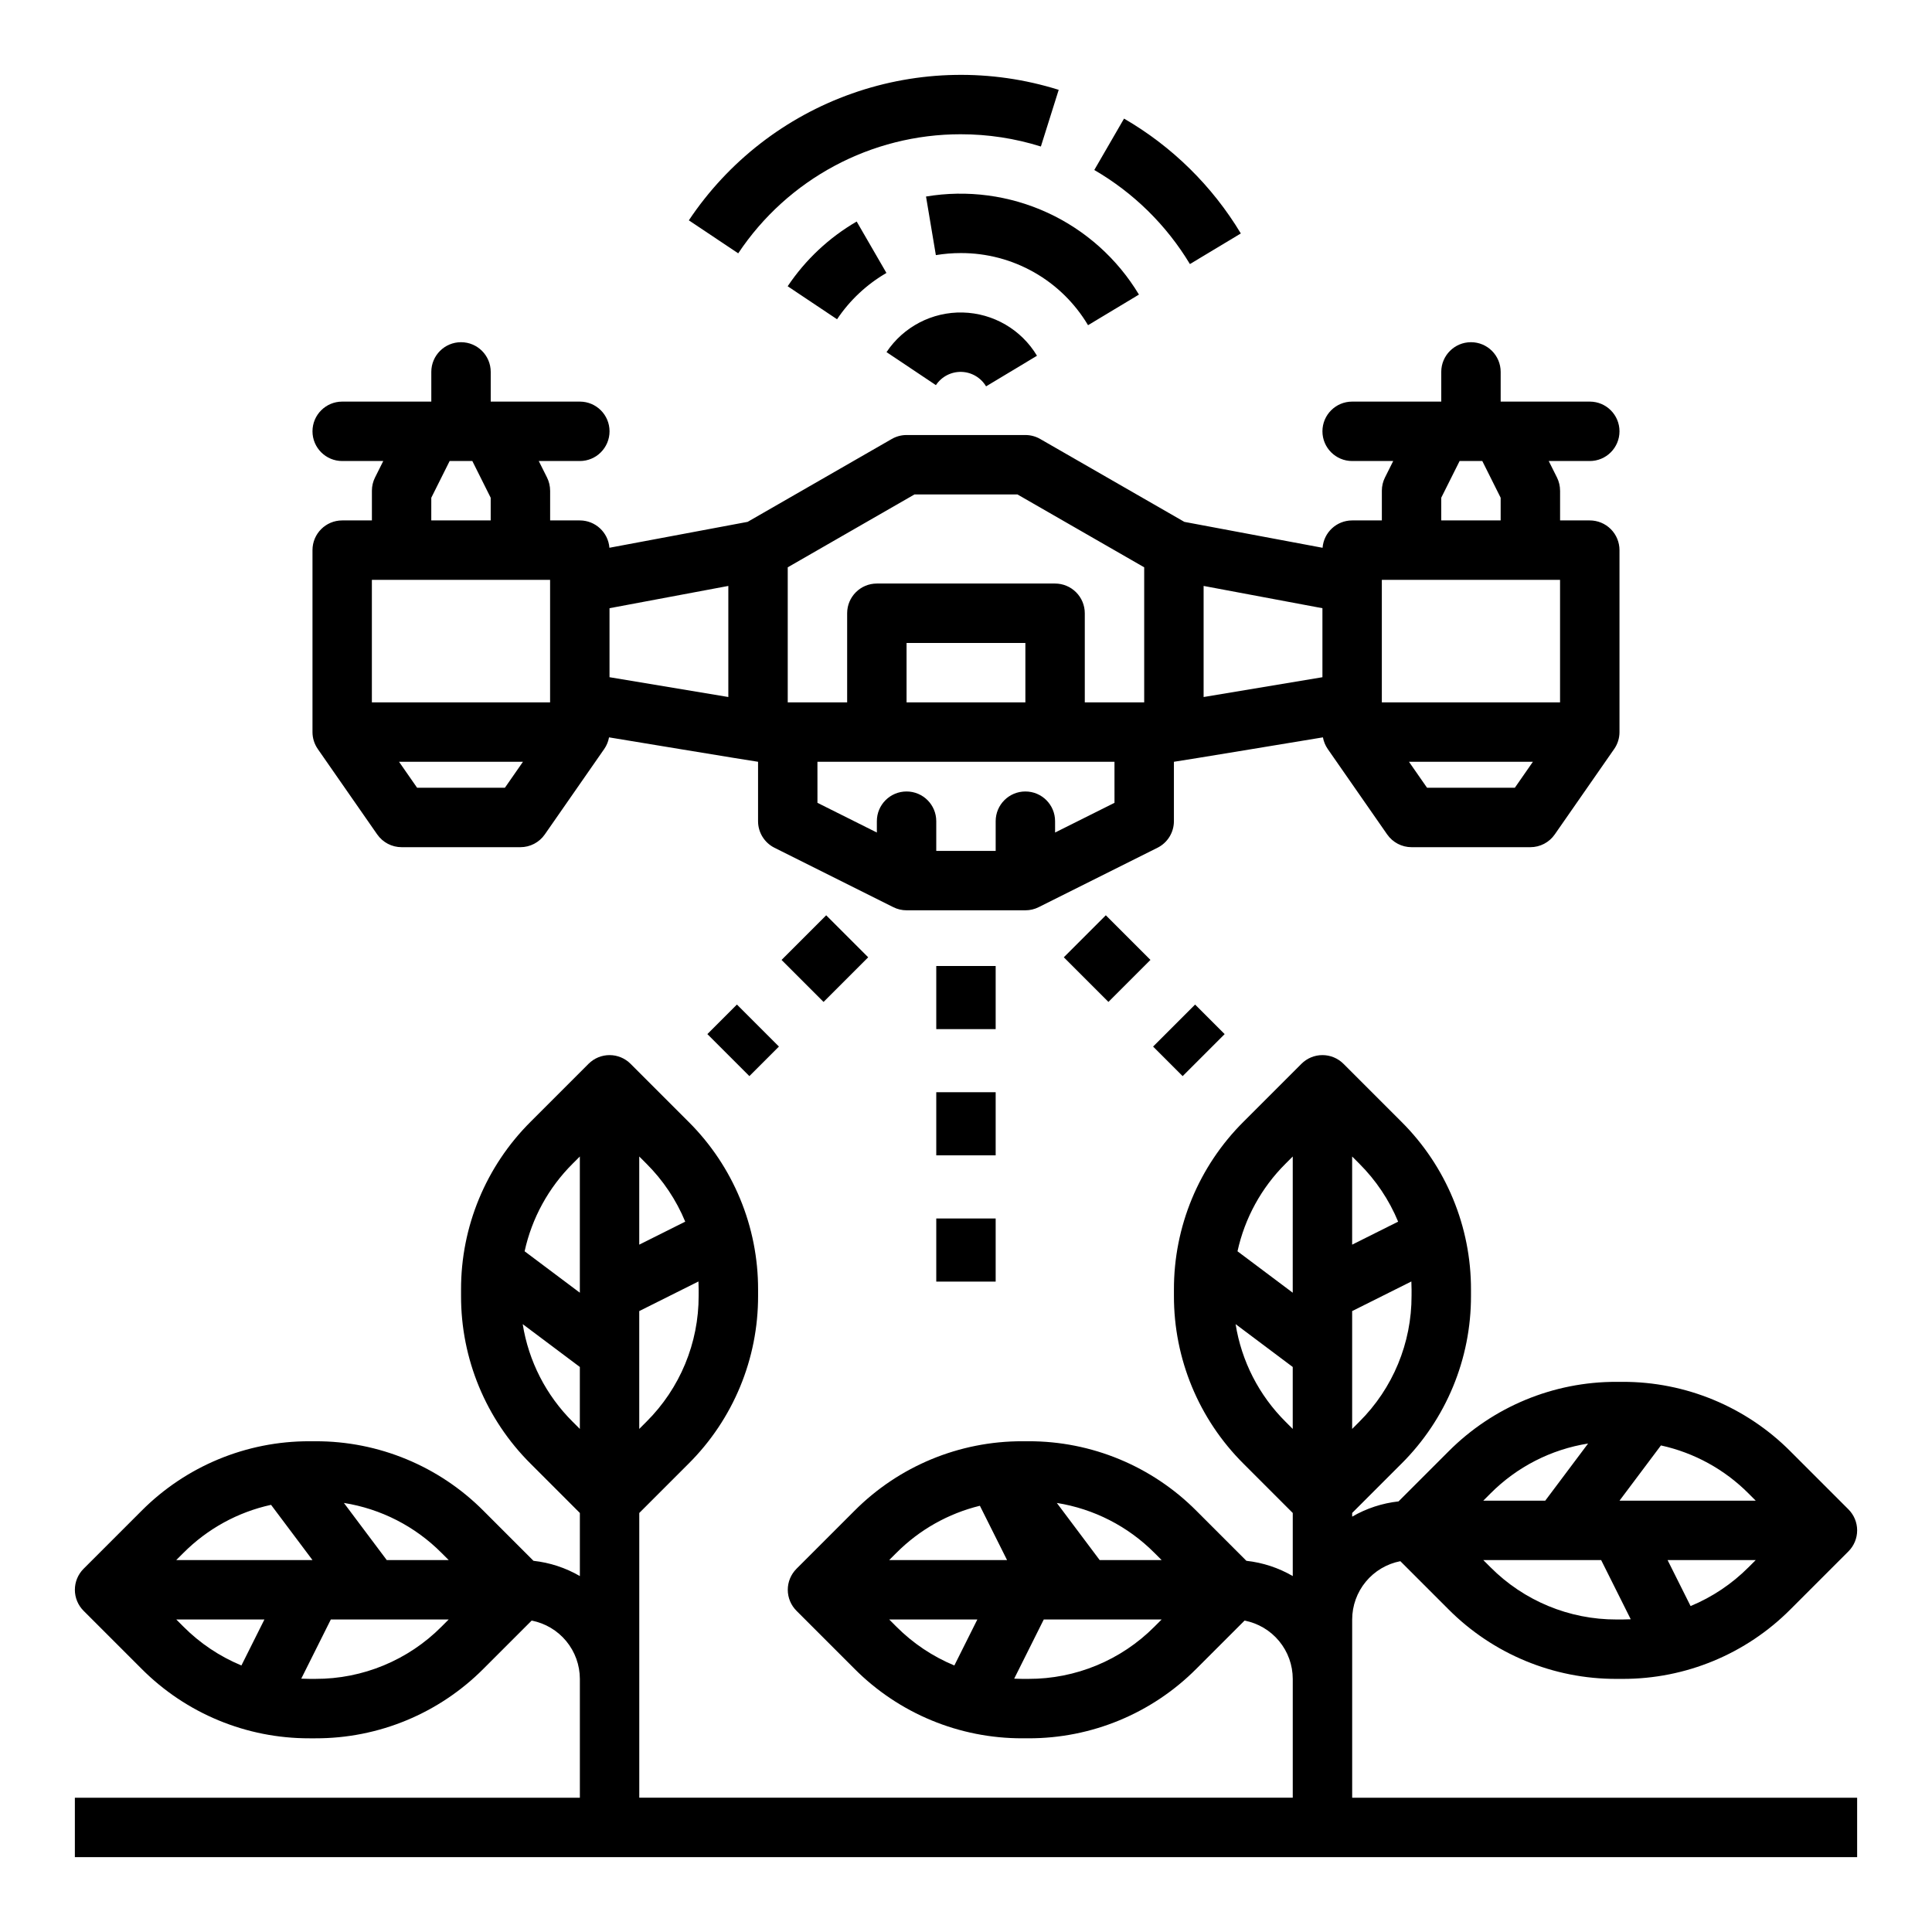 <?xml version="1.0" encoding="UTF-8"?>
<!-- Uploaded to: ICON Repo, www.iconrepo.com, Generator: ICON Repo Mixer Tools -->
<svg fill="#000000" width="800px" height="800px" version="1.1" viewBox="144 144 512 512" xmlns="http://www.w3.org/2000/svg">
 <g>
  <path d="m502.34 573.18c0.004-3.656 1.285-7.199 3.613-10.016 2.332-2.82 5.566-4.738 9.156-5.434l12.754 12.754c11.789 11.848 27.824 18.488 44.535 18.438h1.574c16.715 0.047 32.75-6.594 44.535-18.445l15.352-15.352-0.004 0.004c1.477-1.477 2.309-3.481 2.309-5.566 0-2.09-0.832-4.09-2.309-5.566l-15.352-15.352h0.004c-11.789-11.848-27.824-18.488-44.535-18.441h-1.574c-16.711-0.047-32.746 6.598-44.531 18.445l-13.238 13.238c-4.336 0.477-8.52 1.852-12.289 4.039v-0.977l13.043-13.043v0.004c11.848-11.785 18.492-27.824 18.445-44.535v-1.574c0.043-16.711-6.598-32.75-18.445-44.531l-15.352-15.352c-1.477-1.477-3.481-2.305-5.566-2.305-2.09 0-4.09 0.828-5.566 2.305l-15.352 15.352c-11.848 11.785-18.488 27.82-18.441 44.531v1.574c-0.043 16.711 6.598 32.746 18.445 44.531l13.043 13.047v16.719c-3.769-2.191-7.953-3.566-12.289-4.043l-13.234-13.238c-11.785-11.848-27.824-18.492-44.535-18.445h-1.574c-16.715-0.043-32.75 6.598-44.535 18.445l-15.352 15.352h0.004c-1.477 1.477-2.309 3.481-2.309 5.566 0 2.09 0.832 4.09 2.309 5.566l15.352 15.352h-0.004c11.785 11.848 27.824 18.488 44.535 18.441h1.574c16.711 0.043 32.746-6.598 44.531-18.445l12.754-12.754c3.59 0.695 6.828 2.613 9.16 5.434 2.332 2.82 3.609 6.363 3.613 10.02v31.488h-173.18v-75.457l13.043-13.043c11.852-11.785 18.492-27.824 18.445-44.535v-1.574c0.047-16.711-6.598-32.75-18.445-44.531l-15.352-15.352c-1.477-1.477-3.477-2.305-5.566-2.305-2.086 0-4.09 0.828-5.566 2.305l-15.352 15.352h0.004c-11.848 11.785-18.488 27.82-18.441 44.531v1.574c-0.047 16.711 6.594 32.746 18.445 44.531l13.043 13.047v16.719c-3.769-2.191-7.957-3.566-12.293-4.043l-13.234-13.238c-11.785-11.848-27.824-18.492-44.535-18.445h-1.574c-16.715-0.047-32.75 6.598-44.535 18.445l-15.352 15.352c-1.477 1.477-2.305 3.481-2.305 5.566 0 2.09 0.828 4.09 2.305 5.566l15.352 15.352c11.785 11.848 27.82 18.488 44.535 18.441h1.574c16.711 0.043 32.746-6.598 44.531-18.445l12.754-12.754c3.59 0.695 6.828 2.613 9.16 5.434s3.609 6.363 3.617 10.02v31.488h-133.83v15.742l472.32 0.004v-15.746h-133.82zm70.062 0h-0.004c-12.531 0.035-24.559-4.949-33.398-13.836l-1.914-1.91h31.234l7.844 15.691c-0.727 0.031-1.457 0.055-2.188 0.055zm19.621-3.555-6.098-12.191h23.363l-1.91 1.91h-0.004c-4.391 4.406-9.609 7.898-15.355 10.281zm17.262-27.934h-36.098l10.977-14.637c8.797 1.926 16.855 6.344 23.211 12.727zm-44.426-15.141-11.352 15.141h-16.422l1.91-1.91c7.004-7.039 16.059-11.672 25.863-13.23zm-113.02 30.883h-16.418l-11.355-15.141v0.004c9.809 1.559 18.863 6.191 25.867 13.23zm-48.16-14.391 7.199 14.391h-31.234l1.91-1.91v0.004c6.086-6.117 13.742-10.438 22.125-12.484zm-24.035 30.137h23.363l-6.094 12.188h-0.004c-5.746-2.379-10.965-5.871-15.355-10.277zm36.891 15.742h-1.578c-0.73 0-1.461-0.02-2.188-0.055l7.84-15.688h31.234l-1.91 1.91c-8.84 8.887-20.867 13.867-33.402 13.832zm101.54-101.55c0.035 12.531-4.945 24.559-13.836 33.398l-1.906 1.914v-31.234l15.691-7.844c0.031 0.727 0.055 1.457 0.055 2.188zm-3.555-19.621-12.188 6.098v-23.363l1.91 1.91h-0.004c4.406 4.391 7.902 9.609 10.281 15.355zm-29.84-15.355 1.91-1.91-0.004 36.098-14.637-10.977c1.926-8.797 6.344-16.855 12.73-23.211zm-13.23 42.516 15.137 11.352v16.418l-1.91-1.91 0.004 0.004c-7.039-7.004-11.672-16.059-13.234-25.863zm-208.54 62.52h-16.422l-11.352-15.137c9.805 1.559 18.859 6.191 25.863 13.23zm-47.078-14.633 10.977 14.633h-36.098l1.91-1.91v0.004c6.356-6.383 14.414-10.805 23.211-12.727zm-25.121 30.379h23.363l-6.094 12.188h-0.004c-5.746-2.379-10.965-5.871-15.355-10.277zm36.887 15.742h-1.574c-0.73 0-1.461-0.02-2.188-0.055l7.84-15.688h31.234l-1.91 1.91c-8.84 8.887-20.867 13.867-33.402 13.832zm101.55-101.55c0.035 12.531-4.945 24.559-13.832 33.398l-1.91 1.914v-31.234l15.691-7.844c0.031 0.727 0.055 1.457 0.055 2.188zm-3.555-19.621-12.188 6.098v-23.363l1.91 1.91c4.406 4.391 7.898 9.609 10.277 15.355zm-29.84-15.355 1.91-1.91v36.098l-14.637-10.977c1.926-8.797 6.344-16.855 12.727-23.211zm-13.23 42.516 15.141 11.352v16.418l-1.91-1.91v0.004c-7.039-7.004-11.672-16.059-13.23-25.863z"/>
  <path d="m398.59 179.58c7.207-0.008 14.375 1.09 21.254 3.246l4.723-15.02c-17.883-5.606-37.098-5.262-54.77 0.973s-32.848 18.031-43.25 33.613l13.086 8.742v0.004c13.133-19.727 35.262-31.57 58.957-31.559z"/>
  <path d="m459.34 213.98 13.492-8.113c-7.582-12.598-18.23-23.066-30.949-30.438l-7.887 13.625h0.004c10.414 6.039 19.129 14.613 25.34 24.926z"/>
  <path d="m352.74 219.86 13.086 8.746h0.004c3.367-5.035 7.844-9.23 13.082-12.273l-7.883-13.625c-7.324 4.25-13.578 10.117-18.289 17.152z"/>
  <path d="m432.34 230.18 13.492-8.113c-5.711-9.496-14.145-17.051-24.211-21.688-10.062-4.633-21.289-6.129-32.215-4.297l2.606 15.527c2.172-0.359 4.367-0.543 6.57-0.543 13.844-0.055 26.684 7.215 33.758 19.113z"/>
  <path d="m378.94 237.32 13.086 8.746c1.492-2.25 4.035-3.574 6.734-3.512 2.699 0.066 5.176 1.516 6.559 3.836l13.492-8.113c-4.156-6.941-11.586-11.266-19.672-11.461-8.09-0.195-15.715 3.769-20.203 10.504z"/>
  <path d="m331.46 418.05 7.832-7.832 11.133 11.133-7.832 7.832z"/>
  <path d="m351.12 398.39 11.828-11.828 11.133 11.133-11.828 11.828z"/>
  <path d="m392.12 433.45h15.742v16.727h-15.742z"/>
  <path d="m392.12 400h15.742v16.727h-15.742z"/>
  <path d="m392.12 466.91h15.742v16.727h-15.742z"/>
  <path d="m449.58 421.35 11.133-11.133 7.832 7.832-11.133 11.133z"/>
  <path d="m425.92 397.69 11.133-11.133 11.828 11.828-11.133 11.133z"/>
  <path d="m228.22 342.5 15.742 22.633h0.004c1.473 2.117 3.883 3.379 6.461 3.379h31.488c2.578 0 4.992-1.262 6.461-3.379 0 0 15.75-22.648 15.758-22.656v0.004c0.637-0.922 1.07-1.973 1.266-3.074 0 0 39.098 6.473 39.492 6.473v15.742c0 2.984 1.684 5.707 4.352 7.043l31.488 15.742c1.094 0.547 2.297 0.832 3.519 0.832h31.488c1.223 0 2.43-0.285 3.519-0.832l31.488-15.742c2.668-1.336 4.352-4.059 4.352-7.043v-15.742c0.395 0 39.492-6.473 39.492-6.473 0.199 1.102 0.629 2.148 1.266 3.07 0.008 0.008 0.008 0.02 0.016 0.027l15.742 22.633v-0.004c1.473 2.117 3.887 3.379 6.461 3.379h31.488c2.578 0 4.992-1.262 6.461-3.379l15.742-22.633c0.008-0.008 0.008-0.016 0.016-0.027l0.004 0.004c0.91-1.312 1.395-2.871 1.395-4.469v-48.219c0-2.086-0.828-4.09-2.305-5.566-1.477-1.477-3.481-2.305-5.566-2.305h-7.871v-7.871h-0.004c0-1.223-0.281-2.43-0.828-3.523l-2.176-4.348h10.879c4.348 0 7.871-3.527 7.871-7.875 0-4.348-3.523-7.871-7.871-7.871h-23.617v-7.871c0-4.348-3.523-7.871-7.871-7.871-4.348 0-7.875 3.523-7.875 7.871v7.871h-23.613c-4.348 0-7.875 3.523-7.875 7.871 0 4.348 3.527 7.875 7.875 7.875h10.879l-2.176 4.352v-0.004c-0.547 1.094-0.832 2.301-0.832 3.523v7.871h-7.871c-4.106 0.004-7.516 3.156-7.84 7.25l-36.629-6.867-38.199-21.965-0.004-0.004c-1.191-0.684-2.543-1.047-3.922-1.047h-31.488c-1.375 0-2.731 0.363-3.922 1.047l-38.199 21.965-36.629 6.867v0.004c-0.328-4.094-3.738-7.246-7.84-7.25h-7.871v-7.871h-0.004c0-1.223-0.285-2.43-0.832-3.523l-2.176-4.348h10.883c4.348 0 7.871-3.527 7.871-7.875 0-4.348-3.523-7.871-7.871-7.871h-23.617v-7.871c0-4.348-3.523-7.871-7.871-7.871-4.348 0-7.875 3.523-7.875 7.871v7.871h-23.613c-4.348 0-7.875 3.523-7.875 7.871 0 4.348 3.527 7.875 7.875 7.875h10.879l-2.176 4.352v-0.004c-0.547 1.094-0.832 2.301-0.832 3.523v7.871h-7.871c-4.348 0-7.875 3.523-7.875 7.871v48.219c0 1.598 0.488 3.156 1.398 4.473 0.008 0.004 0.008 0.016 0.012 0.02zm49.582 10.266h-23.262l-4.793-6.887h32.844zm161.55 3.992-15.742 7.871-0.004-3.008c0-4.348-3.523-7.871-7.871-7.871-4.348 0-7.871 3.523-7.871 7.871v7.871l-15.746 0.004v-7.875c0-4.348-3.523-7.871-7.871-7.871s-7.871 3.523-7.871 7.871v3.008l-15.742-7.871-0.004-10.879h78.719zm-23.617-26.625h-31.488v-15.742h31.488zm129.71 22.633h-23.262l-4.793-6.887h32.844zm-19.504-76.859 4.867-9.73h6.016l4.863 9.73v6.012h-15.746zm-15.742 21.758h47.23v32.473l-47.23-0.004zm-15.742 25.805-31.488 5.25v-29.441l31.488 5.902zm-108.11-48.438h27.285l33.59 19.312v35.789h-15.742v-23.613c0-2.09-0.832-4.09-2.309-5.566-1.477-1.477-3.477-2.309-5.566-2.309h-47.23c-4.348 0-7.871 3.527-7.871 7.875v23.617l-15.746-0.004v-35.789zm-49.332 53.684-31.488-5.25v-18.285l31.488-5.902zm-78.719-52.809 4.863-9.73h6.016l4.863 9.73v6.012h-15.746zm-15.746 21.758h47.23v32.473l-47.23-0.004z"/>
 </g>
</svg>